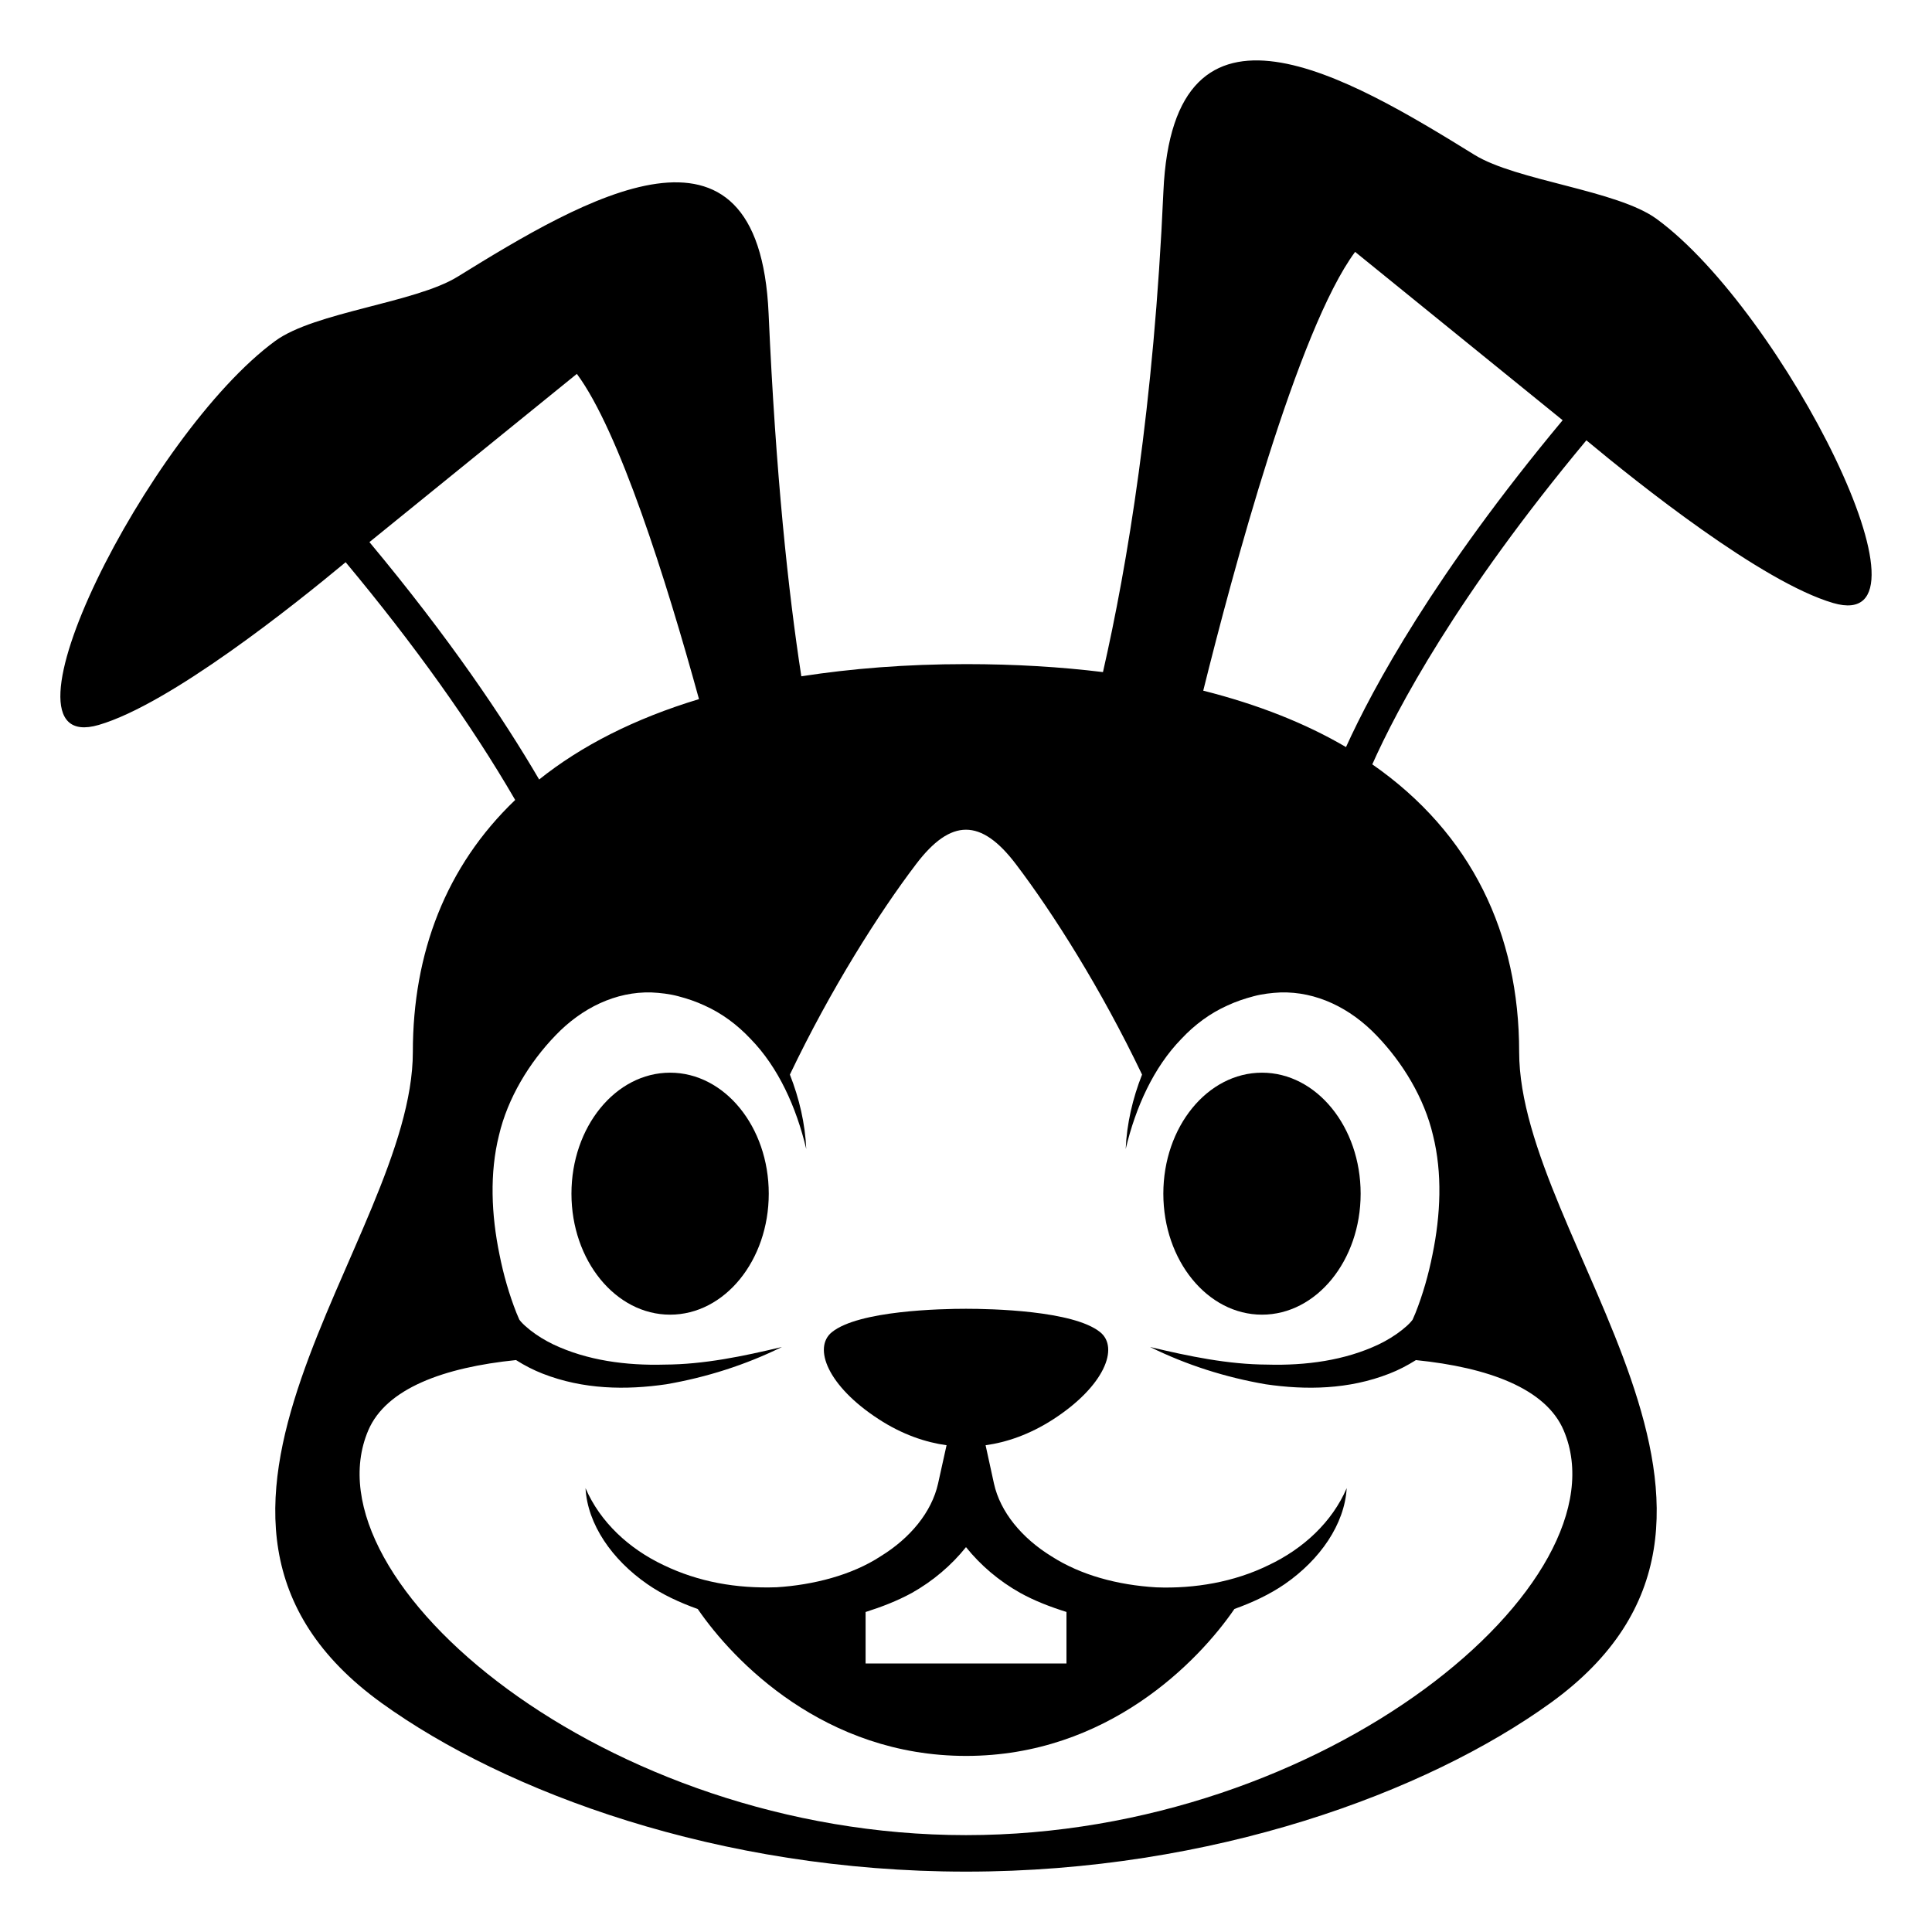<svg xmlns="http://www.w3.org/2000/svg" viewBox="0 0 64 64" enable-background="new 0 0 64 64"><path d="m54.879 7.253c-1.311-.958-4.641-1.26-6.04-2.127-4.161-2.573-9.978-6.045-10.3 1.223-.313 7.099-1.196 12.383-2.002 15.915-1.4-.172-2.908-.264-4.535-.264-1.998 0-3.803.148-5.457.403-.43-2.784-.848-6.67-1.084-12.015-.322-7.268-6.139-3.796-10.3-1.223-1.399.867-4.73 1.17-6.04 2.127-4.2 3.068-9.624 13.826-5.849 12.722 2.363-.69 6.468-3.967 8.178-5.39 2.27 2.724 4.159 5.366 5.604 7.855l.012.021c-2.295 2.195-3.39 5.068-3.39 8.348 0 6.254-9.524 15.44-1.036 21.566 4.098 2.955 11.173 5.586 19.362 5.586 8.187 0 15.26-2.631 19.359-5.586 8.486-6.126-1.037-15.312-1.037-21.566 0-3.91-1.57-7.236-4.865-9.528.813-1.823 2.799-5.582 7.092-10.734 1.71 1.423 5.814 4.7 8.176 5.39 3.775 1.103-1.649-9.655-5.848-12.723m-42.641 10.705l.001-.001 6.87-5.572c1.401 1.889 2.947 6.782 4.046 10.774-2.137.647-3.9 1.547-5.295 2.663-1.189-2.033-2.977-4.691-5.622-7.864m33.362 16.343c.865.897 1.582 2.074 1.87 3.307.313 1.254.255 2.629-.017 3.95-.131.662-.32 1.324-.563 1.936l-.093.216c-.005.01-.012.023-.014.024 0-.001 0-.005.002-.006l-.045.056c-.079.092-.189.187-.302.277-.23.181-.491.342-.769.475-1.116.529-2.409.705-3.691.668-1.295-.005-2.588-.275-3.881-.583 1.207.595 2.496 1.005 3.832 1.235 1.335.195 2.746.176 4.094-.352.301-.117.594-.268.881-.449 2.39.242 4.306.938 4.896 2.331 2.117 4.986-7.834 13.405-19.799 13.405-11.969 0-21.921-8.419-19.803-13.405.592-1.394 2.508-2.089 4.896-2.332.288.183.583.333.882.45 1.347.527 2.759.547 4.094.352 1.336-.23 2.624-.641 3.832-1.235-1.293.308-2.586.578-3.881.583-1.282.037-2.576-.139-3.691-.668-.277-.133-.539-.294-.769-.475-.113-.091-.223-.186-.303-.277l-.044-.056c.001.001.003.005.001.005-.001-.001-.008-.014-.014-.023l-.092-.216c-.242-.611-.432-1.273-.563-1.936-.272-1.321-.33-2.697-.017-3.95.288-1.232 1.004-2.409 1.871-3.307.87-.91 1.999-1.461 3.184-1.425.29.013.602.05.878.124.31.081.596.178.877.309.564.252 1.081.632 1.527 1.108.917.939 1.513 2.258 1.842 3.646-.036-.841-.231-1.675-.542-2.466 1.354-2.834 2.947-5.348 4.178-6.968 1.156-1.525 2.155-1.525 3.311 0 1.23 1.62 2.823 4.134 4.177 6.968-.312.792-.506 1.625-.542 2.466.33-1.389.926-2.706 1.842-3.646.445-.477.963-.856 1.527-1.108.281-.131.568-.228.877-.309.275-.074.588-.111.879-.124 1.187-.036 2.314.515 3.185 1.425m-1.012-9.553c-1.33-.781-2.907-1.409-4.729-1.869.957-3.854 3.126-11.966 5.031-14.535l6.869 5.572.006.004c-4.244 5.094-6.286 8.866-7.177 10.828"/><ellipse cx="41.805" cy="39.542" rx="3.268" ry="4.008"/><ellipse cx="22.198" cy="39.542" rx="3.268" ry="4.008"/><path d="m32.926 49.144l-.277-1.269c.682-.094 1.453-.348 2.252-.866 1.688-1.097 2.178-2.367 1.543-2.88-.891-.719-3.626-.774-4.443-.774-.816 0-3.553.056-4.443.774-.634.513-.144 1.783 1.545 2.88.799.521 1.572.772 2.253.866l-.281 1.269c-.211.947-.925 1.81-1.903 2.41-.953.625-2.231.95-3.443 1.026-1.338.047-2.595-.177-3.752-.736-1.145-.542-2.096-1.424-2.581-2.547.066 1.201.88 2.37 2.046 3.178.491.343 1.068.61 1.672.826 1.184 1.727 4.2 4.866 8.889 4.866 4.69 0 7.707-3.143 8.889-4.868.601-.216 1.172-.483 1.67-.826 1.165-.807 1.979-1.976 2.049-3.176-.483 1.124-1.437 2.006-2.582 2.548-1.137.56-2.453.787-3.725.738-1.282-.076-2.498-.403-3.473-1.028-.977-.602-1.696-1.463-1.905-2.411m2.402 5.96h-6.654v-1.704c.529-.168 1.047-.367 1.532-.632.701-.395 1.313-.916 1.794-1.517.482.601 1.094 1.122 1.795 1.515.477.265.998.464 1.533.632v1.706"/></svg>